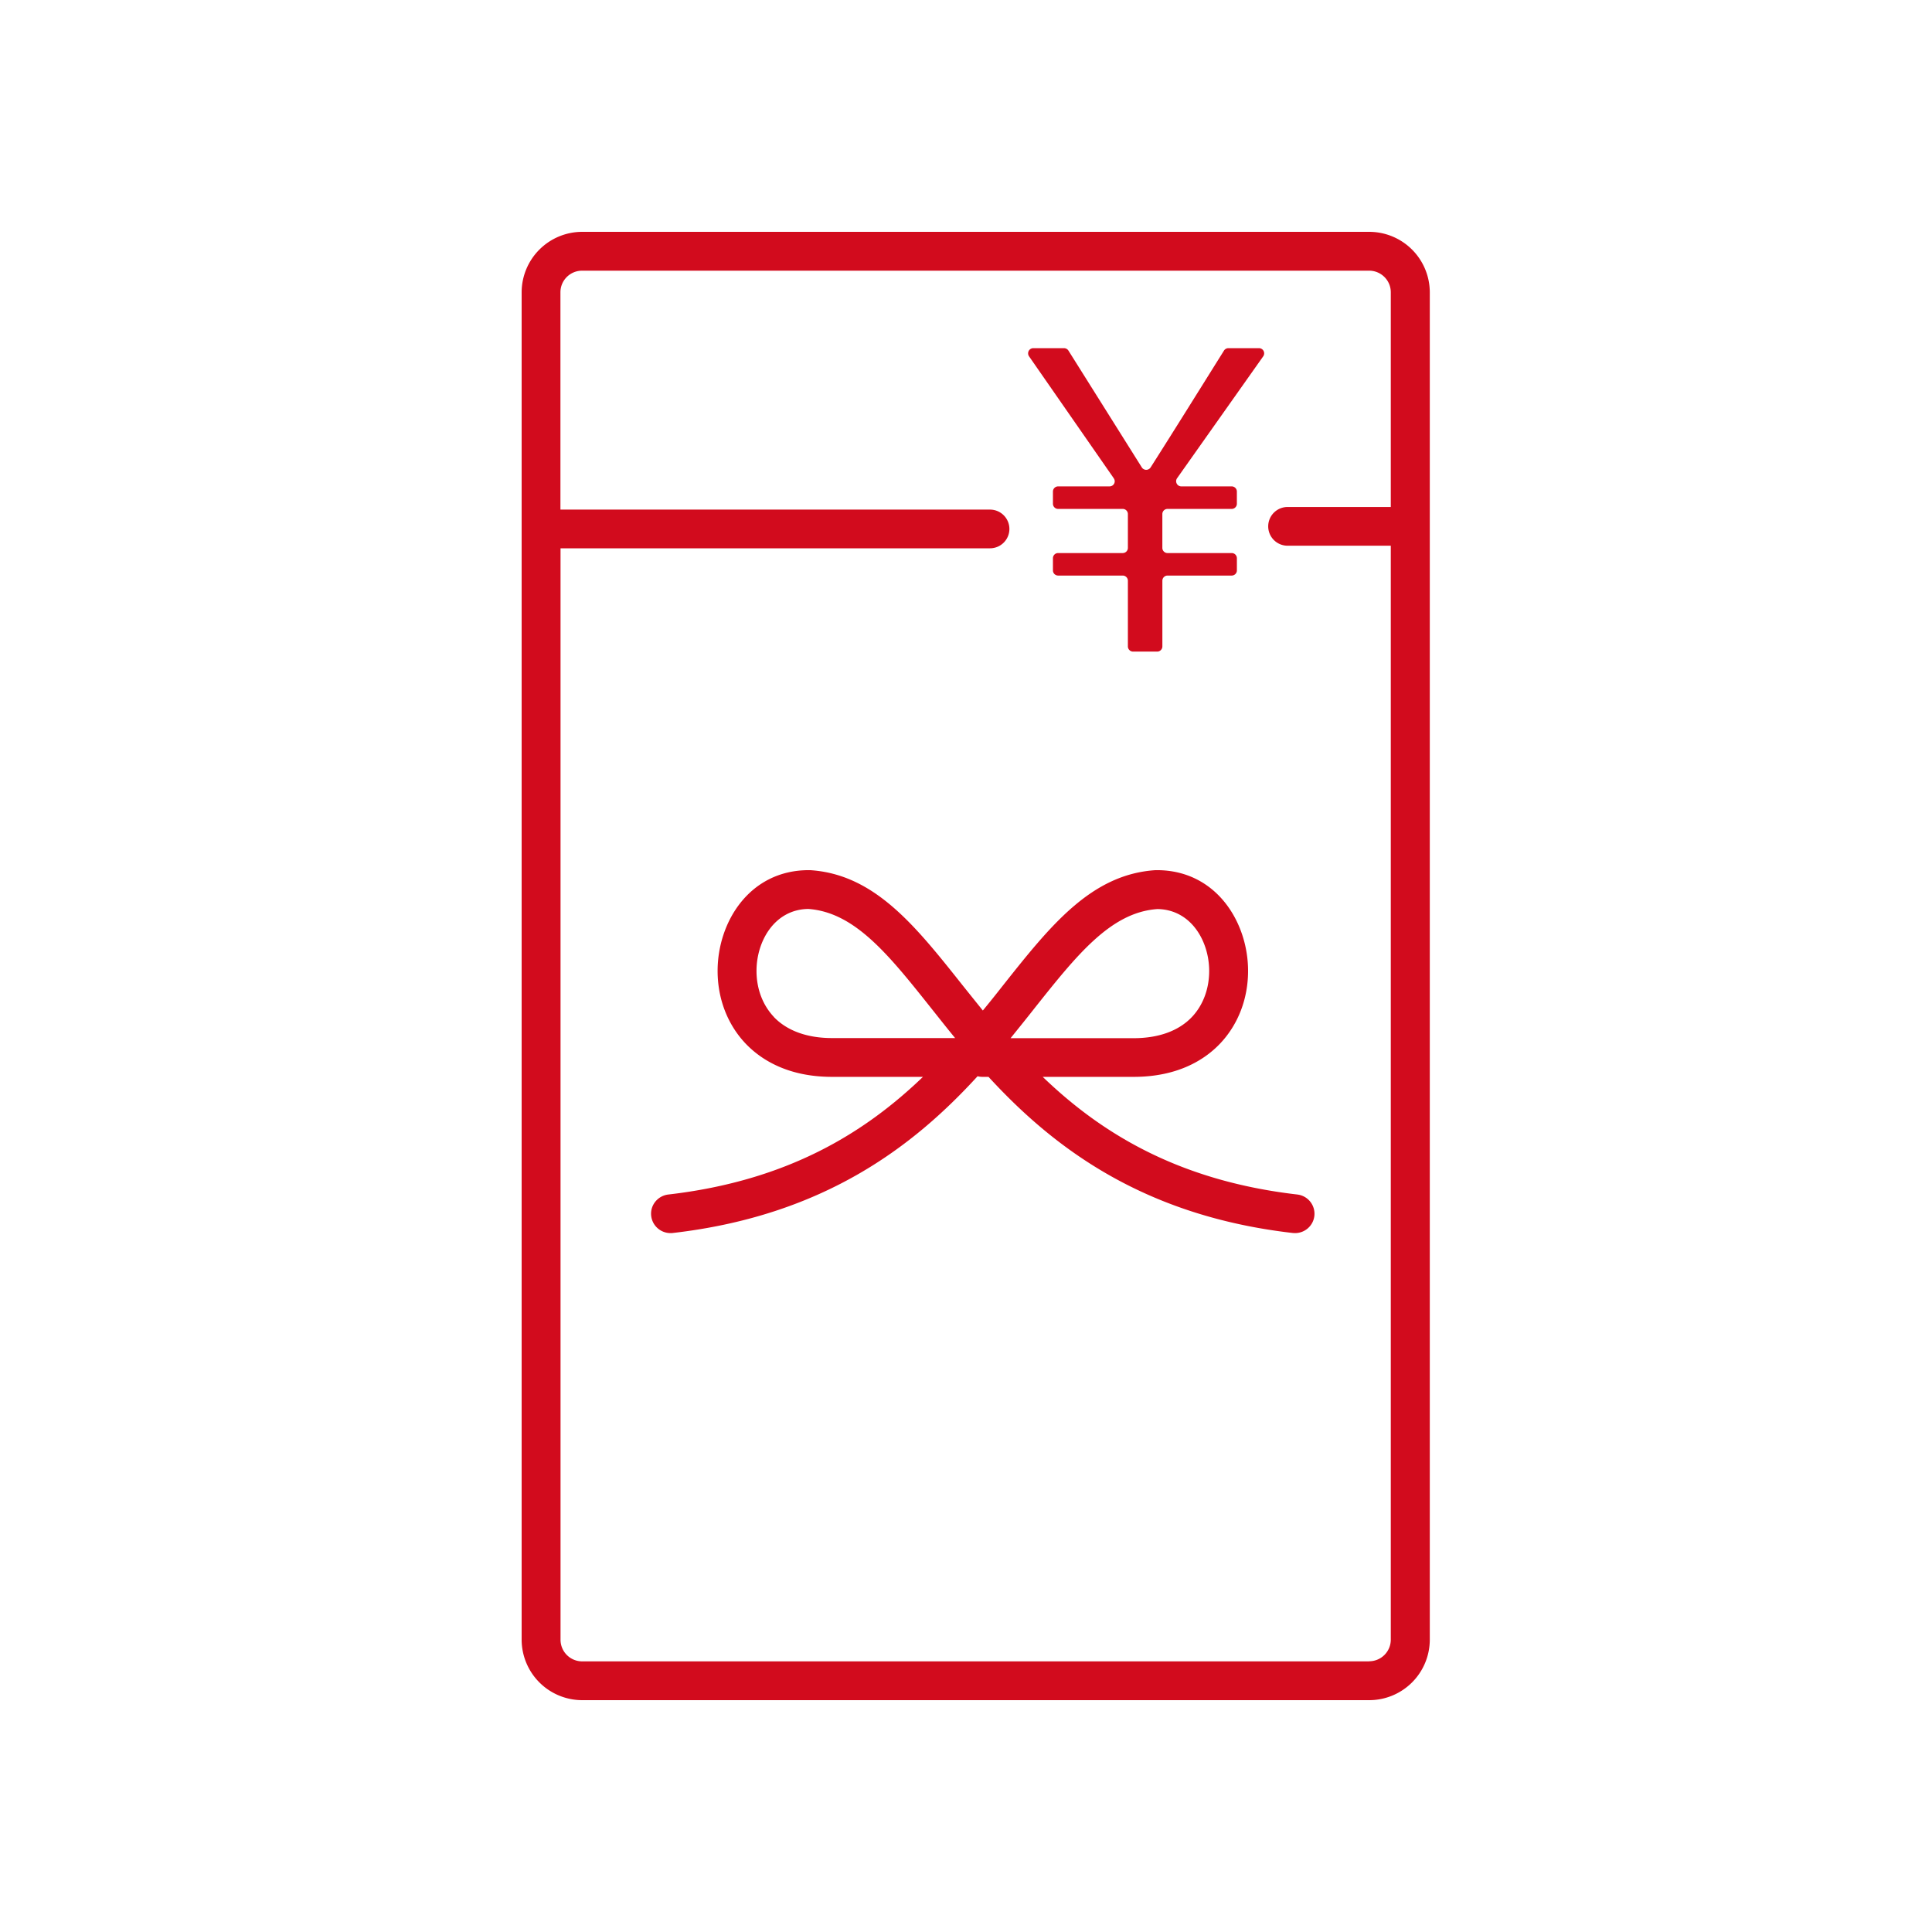 <svg width="100" height="100" viewBox="0 0 100 100" fill="none" xmlns="http://www.w3.org/2000/svg"><g clip-path="url(#clip0_1290_13442)" fill="#D20B1D"><path d="M70.863 12H30.137A3.137 3.137 0 0027 15.13v69.74A3.137 3.137 0 0030.137 88h40.731a3.137 3.137 0 003.138-3.13V15.13A3.137 3.137 0 0070.867 12h-.005zm0 73.992H30.137a1.12 1.12 0 01-1.124-1.121V28.38h22.229c.557 0 1.004-.452 1.004-1.001 0-.55-.447-1.002-1.004-1.002H29.008V15.13c0-.62.502-1.12 1.124-1.12h40.73c.623 0 1.125.5 1.125 1.12v11.113h-5.298a1.002 1.002 0 100 2.002h5.298v56.621a1.12 1.12 0 01-1.124 1.121v.006z"/><path d="M67.153 61.828c-6.226-.718-10.214-3.233-13.182-6.09h4.709c2.346 0 3.726-.936 4.474-1.725.933-.985 1.446-2.318 1.446-3.76 0-2.526-1.654-5.214-4.72-5.214h-.066c-3.333.212-5.445 2.873-7.89 5.954-.338.43-.687.87-1.052 1.311a386.1 386.1 0 01-1.053-1.311c-2.445-3.08-4.556-5.742-7.89-5.954h-.066c-3.066 0-4.72 2.683-4.72 5.214 0 1.442.514 2.775 1.447 3.76.747.784 2.127 1.725 4.474 1.725h4.708c-2.973 2.858-6.956 5.372-13.182 6.09-.55.066-.95.56-.884 1.11.06.512.497.887.999.887.038 0 .076 0 .114-.005 7.852-.903 12.49-4.517 15.78-8.114a.972.972 0 00.256.032h.311c3.296 3.587 7.928 7.184 15.752 8.082.039 0 .077.005.115.005.502 0 .938-.375.998-.887a1.003 1.003 0 00-.884-1.11h.006zm-13.652-9.584c2.227-2.802 3.983-5.023 6.406-5.191 1.74.021 2.68 1.66 2.68 3.205 0 .925-.317 1.774-.896 2.384-.682.718-1.724 1.094-3.012 1.094h-6.372c.414-.512.813-1.007 1.194-1.491zm-13.444.392c-.578-.61-.9-1.453-.9-2.383 0-1.546.939-3.184 2.68-3.206 2.422.174 4.178 2.39 6.405 5.192.382.479.775.98 1.195 1.491h-6.373c-1.288 0-2.33-.38-3.012-1.094h.005zm17.591-27.879c.126.18 0 .419-.224.419h-2.657a.267.267 0 00-.267.267v.631c0 .147.12.267.267.267h3.345c.147 0 .267.12.267.266v1.753c0 .147-.12.266-.267.266h-3.345a.267.267 0 00-.267.267v.631c0 .147.12.267.267.267h3.345c.147 0 .267.12.267.267v3.401c0 .147.12.267.268.267h1.25c.147 0 .267-.12.267-.267v-3.401c0-.147.12-.267.267-.267h3.323c.147 0 .267-.12.267-.267v-.631a.268.268 0 00-.267-.267H60.43a.267.267 0 01-.267-.266v-1.753c0-.147.12-.266.267-.266h3.323c.147 0 .267-.12.267-.267v-.631a.267.267 0 00-.267-.267h-2.608a.269.269 0 01-.219-.424l4.458-6.308a.269.269 0 00-.218-.424h-1.582a.275.275 0 00-.23.125c-1.265 2.019-2.515 4.032-3.797 6.046a.27.27 0 01-.458 0l-3.798-6.046a.275.275 0 00-.23-.125h-1.587a.27.27 0 00-.224.419l4.382 6.307.005.01z"/></g></svg>